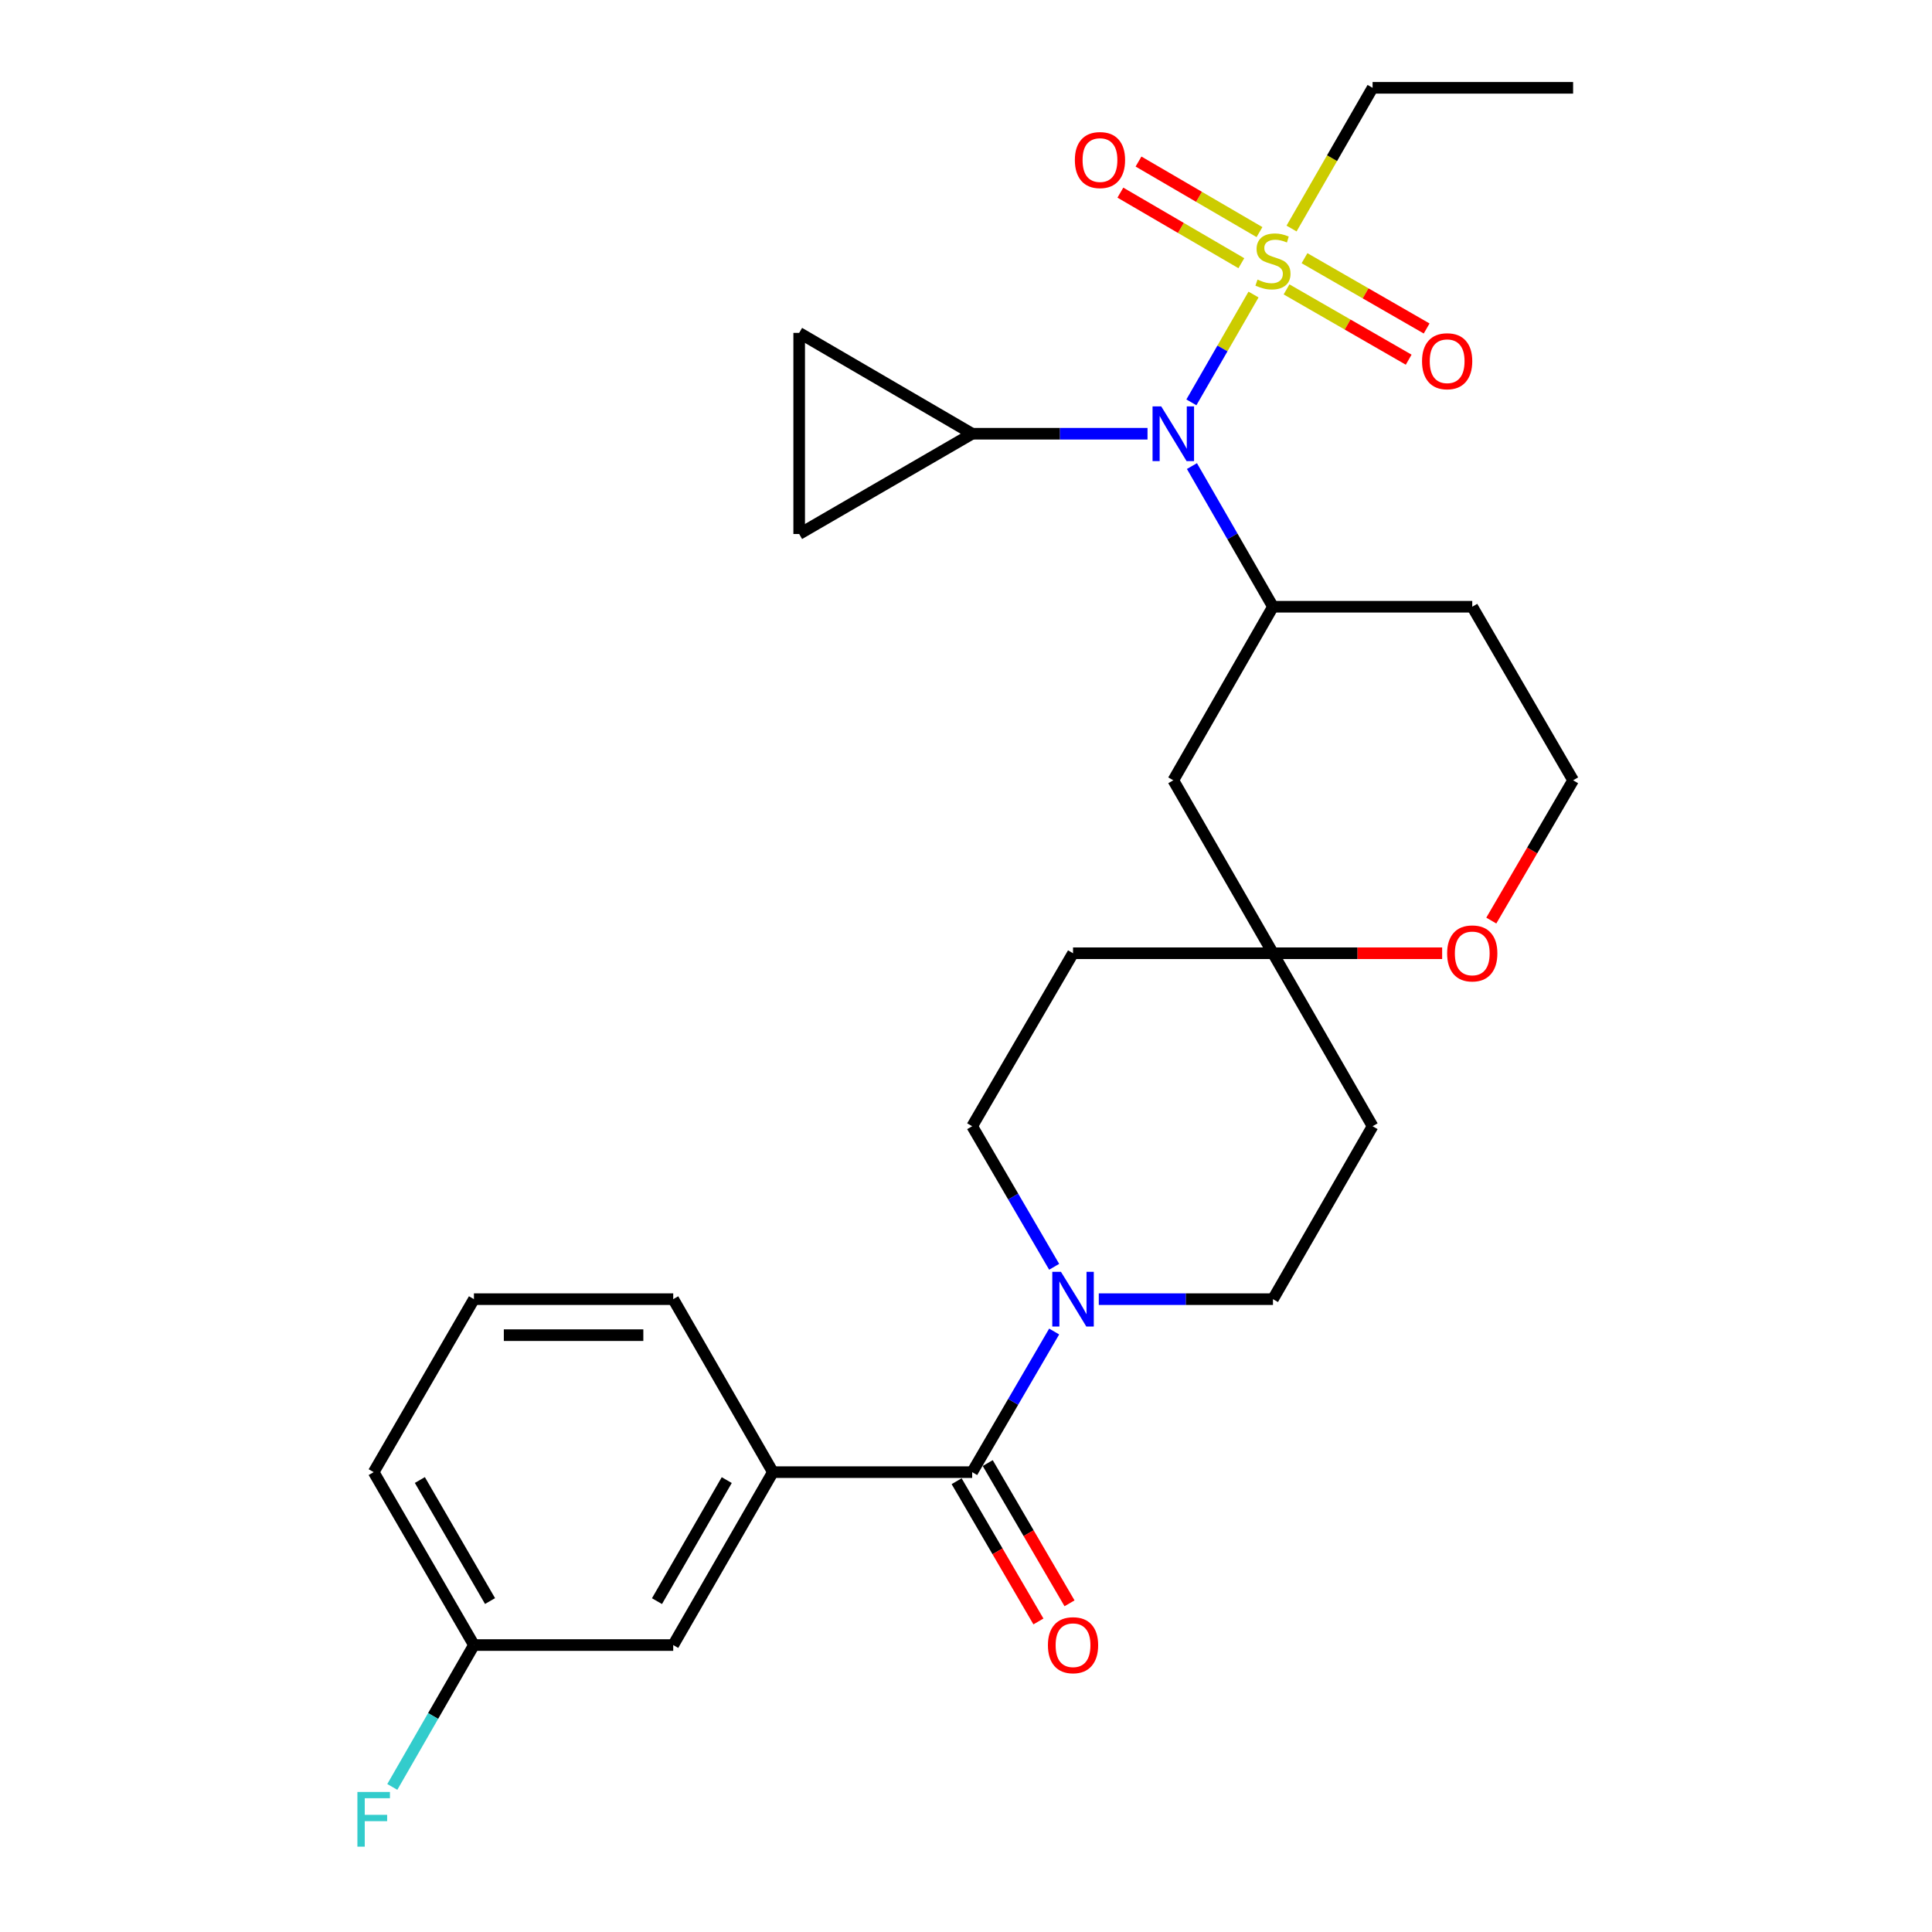 <?xml version='1.0' encoding='iso-8859-1'?>
<svg version='1.1' baseProfile='full'
              xmlns='http://www.w3.org/2000/svg'
                      xmlns:rdkit='http://www.rdkit.org/xml'
                      xmlns:xlink='http://www.w3.org/1999/xlink'
                  xml:space='preserve'
width='1000px' height='1000px' viewBox='0 0 1000 1000'>
<!-- END OF HEADER -->
<rect style='opacity:1.0;fill:#FFFFFF;stroke:none' width='1000' height='1000' x='0' y='0'> </rect>
<path class='bond-0' d='M 648.819,152.454 L 632.738,180.357' style='fill:none;fill-rule:evenodd;stroke:#CCCC00;stroke-width:6px;stroke-linecap:butt;stroke-linejoin:miter;stroke-opacity:1' />
<path class='bond-0' d='M 632.738,180.357 L 616.657,208.259' style='fill:none;fill-rule:evenodd;stroke:#0000FF;stroke-width:6px;stroke-linecap:butt;stroke-linejoin:miter;stroke-opacity:1' />
<path class='bond-10' d='M 651.907,120.136 L 620.6,101.875' style='fill:none;fill-rule:evenodd;stroke:#CCCC00;stroke-width:6px;stroke-linecap:butt;stroke-linejoin:miter;stroke-opacity:1' />
<path class='bond-10' d='M 620.6,101.875 L 589.294,83.614' style='fill:none;fill-rule:evenodd;stroke:#FF0000;stroke-width:6px;stroke-linecap:butt;stroke-linejoin:miter;stroke-opacity:1' />
<path class='bond-10' d='M 642.518,136.232 L 611.212,117.971' style='fill:none;fill-rule:evenodd;stroke:#CCCC00;stroke-width:6px;stroke-linecap:butt;stroke-linejoin:miter;stroke-opacity:1' />
<path class='bond-10' d='M 611.212,117.971 L 579.905,99.71' style='fill:none;fill-rule:evenodd;stroke:#FF0000;stroke-width:6px;stroke-linecap:butt;stroke-linejoin:miter;stroke-opacity:1' />
<path class='bond-11' d='M 665.916,149.79 L 697.523,167.983' style='fill:none;fill-rule:evenodd;stroke:#CCCC00;stroke-width:6px;stroke-linecap:butt;stroke-linejoin:miter;stroke-opacity:1' />
<path class='bond-11' d='M 697.523,167.983 L 729.13,186.177' style='fill:none;fill-rule:evenodd;stroke:#FF0000;stroke-width:6px;stroke-linecap:butt;stroke-linejoin:miter;stroke-opacity:1' />
<path class='bond-11' d='M 675.212,133.64 L 706.819,151.834' style='fill:none;fill-rule:evenodd;stroke:#CCCC00;stroke-width:6px;stroke-linecap:butt;stroke-linejoin:miter;stroke-opacity:1' />
<path class='bond-11' d='M 706.819,151.834 L 738.426,170.027' style='fill:none;fill-rule:evenodd;stroke:#FF0000;stroke-width:6px;stroke-linecap:butt;stroke-linejoin:miter;stroke-opacity:1' />
<path class='bond-20' d='M 668.503,118.289 L 689.476,81.872' style='fill:none;fill-rule:evenodd;stroke:#CCCC00;stroke-width:6px;stroke-linecap:butt;stroke-linejoin:miter;stroke-opacity:1' />
<path class='bond-20' d='M 689.476,81.872 L 710.448,45.455' style='fill:none;fill-rule:evenodd;stroke:#000000;stroke-width:6px;stroke-linecap:butt;stroke-linejoin:miter;stroke-opacity:1' />
<path class='bond-3' d='M 616.943,241.241 L 637.913,277.643' style='fill:none;fill-rule:evenodd;stroke:#0000FF;stroke-width:6px;stroke-linecap:butt;stroke-linejoin:miter;stroke-opacity:1' />
<path class='bond-3' d='M 637.913,277.643 L 658.884,314.045' style='fill:none;fill-rule:evenodd;stroke:#000000;stroke-width:6px;stroke-linecap:butt;stroke-linejoin:miter;stroke-opacity:1' />
<path class='bond-4' d='M 593.955,224.498 L 548.575,224.498' style='fill:none;fill-rule:evenodd;stroke:#0000FF;stroke-width:6px;stroke-linecap:butt;stroke-linejoin:miter;stroke-opacity:1' />
<path class='bond-4' d='M 548.575,224.498 L 503.195,224.498' style='fill:none;fill-rule:evenodd;stroke:#000000;stroke-width:6px;stroke-linecap:butt;stroke-linejoin:miter;stroke-opacity:1' />
<path class='bond-1' d='M 503.195,761.98 L 524.415,725.587' style='fill:none;fill-rule:evenodd;stroke:#000000;stroke-width:6px;stroke-linecap:butt;stroke-linejoin:miter;stroke-opacity:1' />
<path class='bond-1' d='M 524.415,725.587 L 545.635,689.194' style='fill:none;fill-rule:evenodd;stroke:#0000FF;stroke-width:6px;stroke-linecap:butt;stroke-linejoin:miter;stroke-opacity:1' />
<path class='bond-5' d='M 503.195,761.98 L 400.045,761.98' style='fill:none;fill-rule:evenodd;stroke:#000000;stroke-width:6px;stroke-linecap:butt;stroke-linejoin:miter;stroke-opacity:1' />
<path class='bond-15' d='M 495.147,766.674 L 516.318,802.967' style='fill:none;fill-rule:evenodd;stroke:#000000;stroke-width:6px;stroke-linecap:butt;stroke-linejoin:miter;stroke-opacity:1' />
<path class='bond-15' d='M 516.318,802.967 L 537.489,839.26' style='fill:none;fill-rule:evenodd;stroke:#FF0000;stroke-width:6px;stroke-linecap:butt;stroke-linejoin:miter;stroke-opacity:1' />
<path class='bond-15' d='M 511.243,757.285 L 532.414,793.578' style='fill:none;fill-rule:evenodd;stroke:#000000;stroke-width:6px;stroke-linecap:butt;stroke-linejoin:miter;stroke-opacity:1' />
<path class='bond-15' d='M 532.414,793.578 L 553.585,829.871' style='fill:none;fill-rule:evenodd;stroke:#FF0000;stroke-width:6px;stroke-linecap:butt;stroke-linejoin:miter;stroke-opacity:1' />
<path class='bond-2' d='M 545.632,655.692 L 524.413,619.314' style='fill:none;fill-rule:evenodd;stroke:#0000FF;stroke-width:6px;stroke-linecap:butt;stroke-linejoin:miter;stroke-opacity:1' />
<path class='bond-2' d='M 524.413,619.314 L 503.195,582.936' style='fill:none;fill-rule:evenodd;stroke:#000000;stroke-width:6px;stroke-linecap:butt;stroke-linejoin:miter;stroke-opacity:1' />
<path class='bond-30' d='M 568.729,672.443 L 613.806,672.443' style='fill:none;fill-rule:evenodd;stroke:#0000FF;stroke-width:6px;stroke-linecap:butt;stroke-linejoin:miter;stroke-opacity:1' />
<path class='bond-30' d='M 613.806,672.443 L 658.884,672.443' style='fill:none;fill-rule:evenodd;stroke:#000000;stroke-width:6px;stroke-linecap:butt;stroke-linejoin:miter;stroke-opacity:1' />
<path class='bond-9' d='M 658.884,314.045 L 607.298,403.883' style='fill:none;fill-rule:evenodd;stroke:#000000;stroke-width:6px;stroke-linecap:butt;stroke-linejoin:miter;stroke-opacity:1' />
<path class='bond-19' d='M 658.884,314.045 L 762.034,314.045' style='fill:none;fill-rule:evenodd;stroke:#000000;stroke-width:6px;stroke-linecap:butt;stroke-linejoin:miter;stroke-opacity:1' />
<path class='bond-7' d='M 503.195,224.498 L 413.658,172.301' style='fill:none;fill-rule:evenodd;stroke:#000000;stroke-width:6px;stroke-linecap:butt;stroke-linejoin:miter;stroke-opacity:1' />
<path class='bond-8' d='M 503.195,224.498 L 413.658,276.404' style='fill:none;fill-rule:evenodd;stroke:#000000;stroke-width:6px;stroke-linecap:butt;stroke-linejoin:miter;stroke-opacity:1' />
<path class='bond-16' d='M 400.045,761.98 L 348.459,851.476' style='fill:none;fill-rule:evenodd;stroke:#000000;stroke-width:6px;stroke-linecap:butt;stroke-linejoin:miter;stroke-opacity:1' />
<path class='bond-16' d='M 376.162,766.099 L 340.053,828.746' style='fill:none;fill-rule:evenodd;stroke:#000000;stroke-width:6px;stroke-linecap:butt;stroke-linejoin:miter;stroke-opacity:1' />
<path class='bond-24' d='M 400.045,761.98 L 348.459,672.443' style='fill:none;fill-rule:evenodd;stroke:#000000;stroke-width:6px;stroke-linecap:butt;stroke-linejoin:miter;stroke-opacity:1' />
<path class='bond-6' d='M 658.884,493.399 L 607.298,403.883' style='fill:none;fill-rule:evenodd;stroke:#000000;stroke-width:6px;stroke-linecap:butt;stroke-linejoin:miter;stroke-opacity:1' />
<path class='bond-17' d='M 658.884,493.399 L 710.448,582.936' style='fill:none;fill-rule:evenodd;stroke:#000000;stroke-width:6px;stroke-linecap:butt;stroke-linejoin:miter;stroke-opacity:1' />
<path class='bond-18' d='M 658.884,493.399 L 555.402,493.399' style='fill:none;fill-rule:evenodd;stroke:#000000;stroke-width:6px;stroke-linecap:butt;stroke-linejoin:miter;stroke-opacity:1' />
<path class='bond-29' d='M 658.884,493.399 L 702.669,493.399' style='fill:none;fill-rule:evenodd;stroke:#000000;stroke-width:6px;stroke-linecap:butt;stroke-linejoin:miter;stroke-opacity:1' />
<path class='bond-29' d='M 702.669,493.399 L 746.455,493.399' style='fill:none;fill-rule:evenodd;stroke:#FF0000;stroke-width:6px;stroke-linecap:butt;stroke-linejoin:miter;stroke-opacity:1' />
<path class='bond-28' d='M 413.658,172.301 L 413.658,276.404' style='fill:none;fill-rule:evenodd;stroke:#000000;stroke-width:6px;stroke-linecap:butt;stroke-linejoin:miter;stroke-opacity:1' />
<path class='bond-12' d='M 503.195,582.936 L 555.402,493.399' style='fill:none;fill-rule:evenodd;stroke:#000000;stroke-width:6px;stroke-linecap:butt;stroke-linejoin:miter;stroke-opacity:1' />
<path class='bond-13' d='M 658.884,672.443 L 710.448,582.936' style='fill:none;fill-rule:evenodd;stroke:#000000;stroke-width:6px;stroke-linecap:butt;stroke-linejoin:miter;stroke-opacity:1' />
<path class='bond-14' d='M 771.896,476.489 L 793.069,440.186' style='fill:none;fill-rule:evenodd;stroke:#FF0000;stroke-width:6px;stroke-linecap:butt;stroke-linejoin:miter;stroke-opacity:1' />
<path class='bond-14' d='M 793.069,440.186 L 814.241,403.883' style='fill:none;fill-rule:evenodd;stroke:#000000;stroke-width:6px;stroke-linecap:butt;stroke-linejoin:miter;stroke-opacity:1' />
<path class='bond-21' d='M 348.459,851.476 L 245.308,851.476' style='fill:none;fill-rule:evenodd;stroke:#000000;stroke-width:6px;stroke-linecap:butt;stroke-linejoin:miter;stroke-opacity:1' />
<path class='bond-22' d='M 762.034,314.045 L 814.241,403.883' style='fill:none;fill-rule:evenodd;stroke:#000000;stroke-width:6px;stroke-linecap:butt;stroke-linejoin:miter;stroke-opacity:1' />
<path class='bond-27' d='M 710.448,45.455 L 814.241,45.455' style='fill:none;fill-rule:evenodd;stroke:#000000;stroke-width:6px;stroke-linecap:butt;stroke-linejoin:miter;stroke-opacity:1' />
<path class='bond-23' d='M 245.308,851.476 L 224.182,888.195' style='fill:none;fill-rule:evenodd;stroke:#000000;stroke-width:6px;stroke-linecap:butt;stroke-linejoin:miter;stroke-opacity:1' />
<path class='bond-23' d='M 224.182,888.195 L 203.056,924.914' style='fill:none;fill-rule:evenodd;stroke:#33CCCC;stroke-width:6px;stroke-linecap:butt;stroke-linejoin:miter;stroke-opacity:1' />
<path class='bond-31' d='M 245.308,851.476 L 193.412,761.98' style='fill:none;fill-rule:evenodd;stroke:#000000;stroke-width:6px;stroke-linecap:butt;stroke-linejoin:miter;stroke-opacity:1' />
<path class='bond-31' d='M 253.644,828.704 L 217.317,766.057' style='fill:none;fill-rule:evenodd;stroke:#000000;stroke-width:6px;stroke-linecap:butt;stroke-linejoin:miter;stroke-opacity:1' />
<path class='bond-25' d='M 348.459,672.443 L 245.308,672.443' style='fill:none;fill-rule:evenodd;stroke:#000000;stroke-width:6px;stroke-linecap:butt;stroke-linejoin:miter;stroke-opacity:1' />
<path class='bond-25' d='M 332.986,691.077 L 260.781,691.077' style='fill:none;fill-rule:evenodd;stroke:#000000;stroke-width:6px;stroke-linecap:butt;stroke-linejoin:miter;stroke-opacity:1' />
<path class='bond-26' d='M 245.308,672.443 L 193.412,761.98' style='fill:none;fill-rule:evenodd;stroke:#000000;stroke-width:6px;stroke-linecap:butt;stroke-linejoin:miter;stroke-opacity:1' />
<path  class='atom-0' d='M 650.884 144.712
Q 651.204 144.832, 652.524 145.392
Q 653.844 145.952, 655.284 146.312
Q 656.764 146.632, 658.204 146.632
Q 660.884 146.632, 662.444 145.352
Q 664.004 144.032, 664.004 141.752
Q 664.004 140.192, 663.204 139.232
Q 662.444 138.272, 661.244 137.752
Q 660.044 137.232, 658.044 136.632
Q 655.524 135.872, 654.004 135.152
Q 652.524 134.432, 651.444 132.912
Q 650.404 131.392, 650.404 128.832
Q 650.404 125.272, 652.804 123.072
Q 655.244 120.872, 660.044 120.872
Q 663.324 120.872, 667.044 122.432
L 666.124 125.512
Q 662.724 124.112, 660.164 124.112
Q 657.404 124.112, 655.884 125.272
Q 654.364 126.392, 654.404 128.352
Q 654.404 129.872, 655.164 130.792
Q 655.964 131.712, 657.084 132.232
Q 658.244 132.752, 660.164 133.352
Q 662.724 134.152, 664.244 134.952
Q 665.764 135.752, 666.844 137.392
Q 667.964 138.992, 667.964 141.752
Q 667.964 145.672, 665.324 147.792
Q 662.724 149.872, 658.364 149.872
Q 655.844 149.872, 653.924 149.312
Q 652.044 148.792, 649.804 147.872
L 650.884 144.712
' fill='#CCCC00'/>
<path  class='atom-1' d='M 601.038 210.338
L 610.318 225.338
Q 611.238 226.818, 612.718 229.498
Q 614.198 232.178, 614.278 232.338
L 614.278 210.338
L 618.038 210.338
L 618.038 238.658
L 614.158 238.658
L 604.198 222.258
Q 603.038 220.338, 601.798 218.138
Q 600.598 215.938, 600.238 215.258
L 600.238 238.658
L 596.558 238.658
L 596.558 210.338
L 601.038 210.338
' fill='#0000FF'/>
<path  class='atom-3' d='M 549.142 658.283
L 558.422 673.283
Q 559.342 674.763, 560.822 677.443
Q 562.302 680.123, 562.382 680.283
L 562.382 658.283
L 566.142 658.283
L 566.142 686.603
L 562.262 686.603
L 552.302 670.203
Q 551.142 668.283, 549.902 666.083
Q 548.702 663.883, 548.342 663.203
L 548.342 686.603
L 544.662 686.603
L 544.662 658.283
L 549.142 658.283
' fill='#0000FF'/>
<path  class='atom-11' d='M 556.346 82.844
Q 556.346 76.044, 559.706 72.244
Q 563.066 68.444, 569.346 68.444
Q 575.626 68.444, 578.986 72.244
Q 582.346 76.044, 582.346 82.844
Q 582.346 89.724, 578.946 93.644
Q 575.546 97.524, 569.346 97.524
Q 563.106 97.524, 559.706 93.644
Q 556.346 89.764, 556.346 82.844
M 569.346 94.324
Q 573.666 94.324, 575.986 91.444
Q 578.346 88.524, 578.346 82.844
Q 578.346 77.284, 575.986 74.484
Q 573.666 71.644, 569.346 71.644
Q 565.026 71.644, 562.666 74.444
Q 560.346 77.244, 560.346 82.844
Q 560.346 88.564, 562.666 91.444
Q 565.026 94.324, 569.346 94.324
' fill='#FF0000'/>
<path  class='atom-12' d='M 736.042 186.968
Q 736.042 180.168, 739.402 176.368
Q 742.762 172.568, 749.042 172.568
Q 755.322 172.568, 758.682 176.368
Q 762.042 180.168, 762.042 186.968
Q 762.042 193.848, 758.642 197.768
Q 755.242 201.648, 749.042 201.648
Q 742.802 201.648, 739.402 197.768
Q 736.042 193.888, 736.042 186.968
M 749.042 198.448
Q 753.362 198.448, 755.682 195.568
Q 758.042 192.648, 758.042 186.968
Q 758.042 181.408, 755.682 178.608
Q 753.362 175.768, 749.042 175.768
Q 744.722 175.768, 742.362 178.568
Q 740.042 181.368, 740.042 186.968
Q 740.042 192.688, 742.362 195.568
Q 744.722 198.448, 749.042 198.448
' fill='#FF0000'/>
<path  class='atom-15' d='M 749.034 493.479
Q 749.034 486.679, 752.394 482.879
Q 755.754 479.079, 762.034 479.079
Q 768.314 479.079, 771.674 482.879
Q 775.034 486.679, 775.034 493.479
Q 775.034 500.359, 771.634 504.279
Q 768.234 508.159, 762.034 508.159
Q 755.794 508.159, 752.394 504.279
Q 749.034 500.399, 749.034 493.479
M 762.034 504.959
Q 766.354 504.959, 768.674 502.079
Q 771.034 499.159, 771.034 493.479
Q 771.034 487.919, 768.674 485.119
Q 766.354 482.279, 762.034 482.279
Q 757.714 482.279, 755.354 485.079
Q 753.034 487.879, 753.034 493.479
Q 753.034 499.199, 755.354 502.079
Q 757.714 504.959, 762.034 504.959
' fill='#FF0000'/>
<path  class='atom-16' d='M 542.402 851.556
Q 542.402 844.756, 545.762 840.956
Q 549.122 837.156, 555.402 837.156
Q 561.682 837.156, 565.042 840.956
Q 568.402 844.756, 568.402 851.556
Q 568.402 858.436, 565.002 862.356
Q 561.602 866.236, 555.402 866.236
Q 549.162 866.236, 545.762 862.356
Q 542.402 858.476, 542.402 851.556
M 555.402 863.036
Q 559.722 863.036, 562.042 860.156
Q 564.402 857.236, 564.402 851.556
Q 564.402 845.996, 562.042 843.196
Q 559.722 840.356, 555.402 840.356
Q 551.082 840.356, 548.722 843.156
Q 546.402 845.956, 546.402 851.556
Q 546.402 857.276, 548.722 860.156
Q 551.082 863.036, 555.402 863.036
' fill='#FF0000'/>
<path  class='atom-24' d='M 184.992 927.515
L 201.832 927.515
L 201.832 930.755
L 188.792 930.755
L 188.792 939.355
L 200.392 939.355
L 200.392 942.635
L 188.792 942.635
L 188.792 955.835
L 184.992 955.835
L 184.992 927.515
' fill='#33CCCC'/>
</svg>
